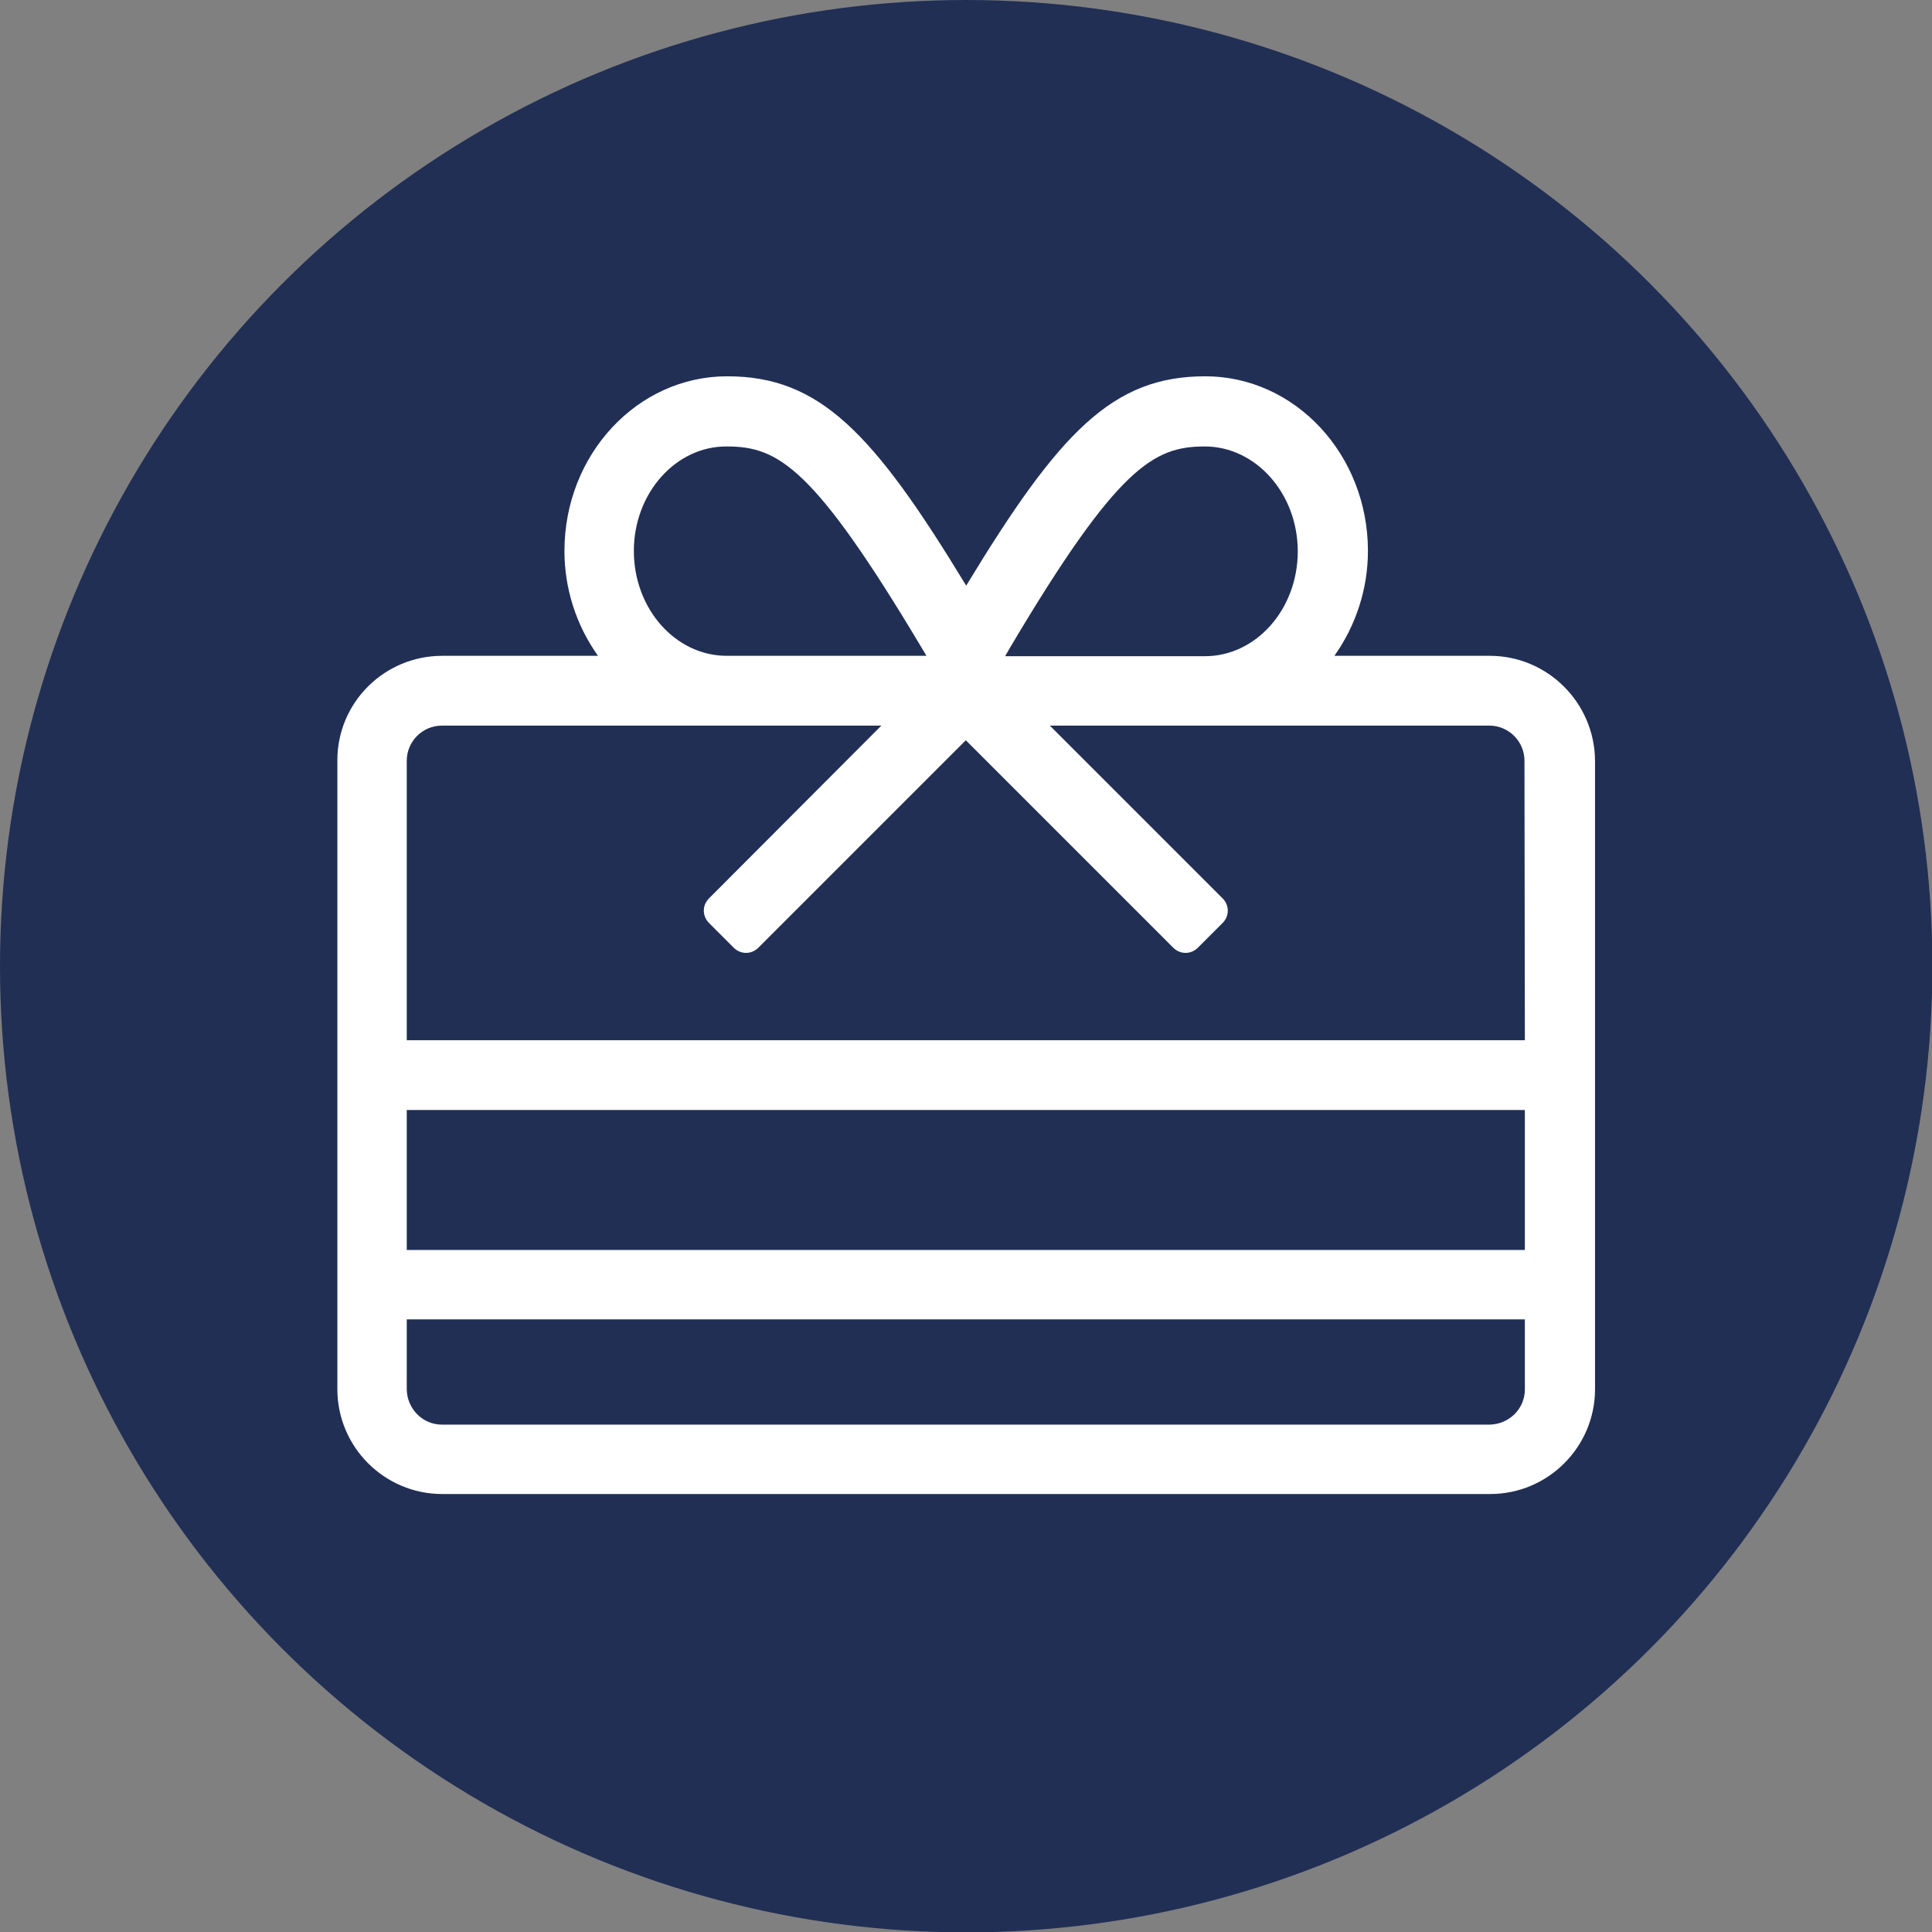 <?xml version="1.0" encoding="utf-8"?>
<!-- Generator: Adobe Illustrator 24.2.2, SVG Export Plug-In . SVG Version: 6.00 Build 0)  -->
<svg version="1.1" id="Ebene_1" xmlns="http://www.w3.org/2000/svg" xmlns:xlink="http://www.w3.org/1999/xlink" x="0px" y="0px"
	 viewBox="0 0 501.1 501.1" style="enable-background:new 0 0 501.1 501.1;" xml:space="preserve">
<rect x="0" y="0" width="501.1" height="501.1" fill="#808080" stroke="none"/>
<style type="text/css">
	.st0{fill:#212F55;}
	.st1{fill:#FFFFFF;}
</style>
<circle class="st0" cx="250.6" cy="250.6" r="250.6"/>
<path class="st1" d="M386.4,170.1h-40.3c5.6-7.9,8.7-17.4,8.7-27.2c0-25-18.9-45.3-42.2-45.3c-24,0-37.8,14.4-62,54.3
	c-24.2-39.9-38.1-54.3-62-54.3c-23.3,0-42.2,20.3-42.2,45.3c0,9.7,3,19.2,8.7,27.2h-40.4c-15,0-27.2,12.1-27.2,27.1c0,0,0,0,0,0
	v163.1c0,15,12.2,27.2,27.2,27.2c0,0,0,0,0,0h271.8c15,0,27.2-12.2,27.2-27.2V197.3C413.6,182.3,401.4,170.1,386.4,170.1z
	 M261.9,168.1c28-47.2,37.4-52.3,50.6-52.3s24.1,12.2,24.1,27.2s-10.8,27.2-24.1,27.2h-51.8L261.9,168.1z M188.5,115.8
	c13.3,0,22.5,5.2,50.6,52.3l1.2,2h-51.8c-13.3,0-24.1-12.2-24.1-27.2S175.3,115.7,188.5,115.8L188.5,115.8z M395.5,360.4
	c0,5-4.1,9-9.1,9.1H114.6c-5,0-9-4.1-9.1-9.1v-18.2h290L395.5,360.4z M395.5,324.2h-290v-36.3h290V324.2z M395.5,269.8h-290v-72.5
	c0-5,4.1-9.1,9.1-9.1h114L183.9,233c-1.8,1.8-1.8,4.6,0,6.4c0,0,0,0,0,0l6.4,6.4c1.8,1.8,4.6,1.8,6.4,0l53.8-53.8l53.8,53.8
	c1.8,1.8,4.6,1.8,6.4,0l6.4-6.4c1.8-1.8,1.8-4.6,0-6.4c0,0,0,0,0,0l-44.8-44.8h114c5,0,9.1,4.1,9.1,9.1L395.5,269.8z"/>
</svg>
